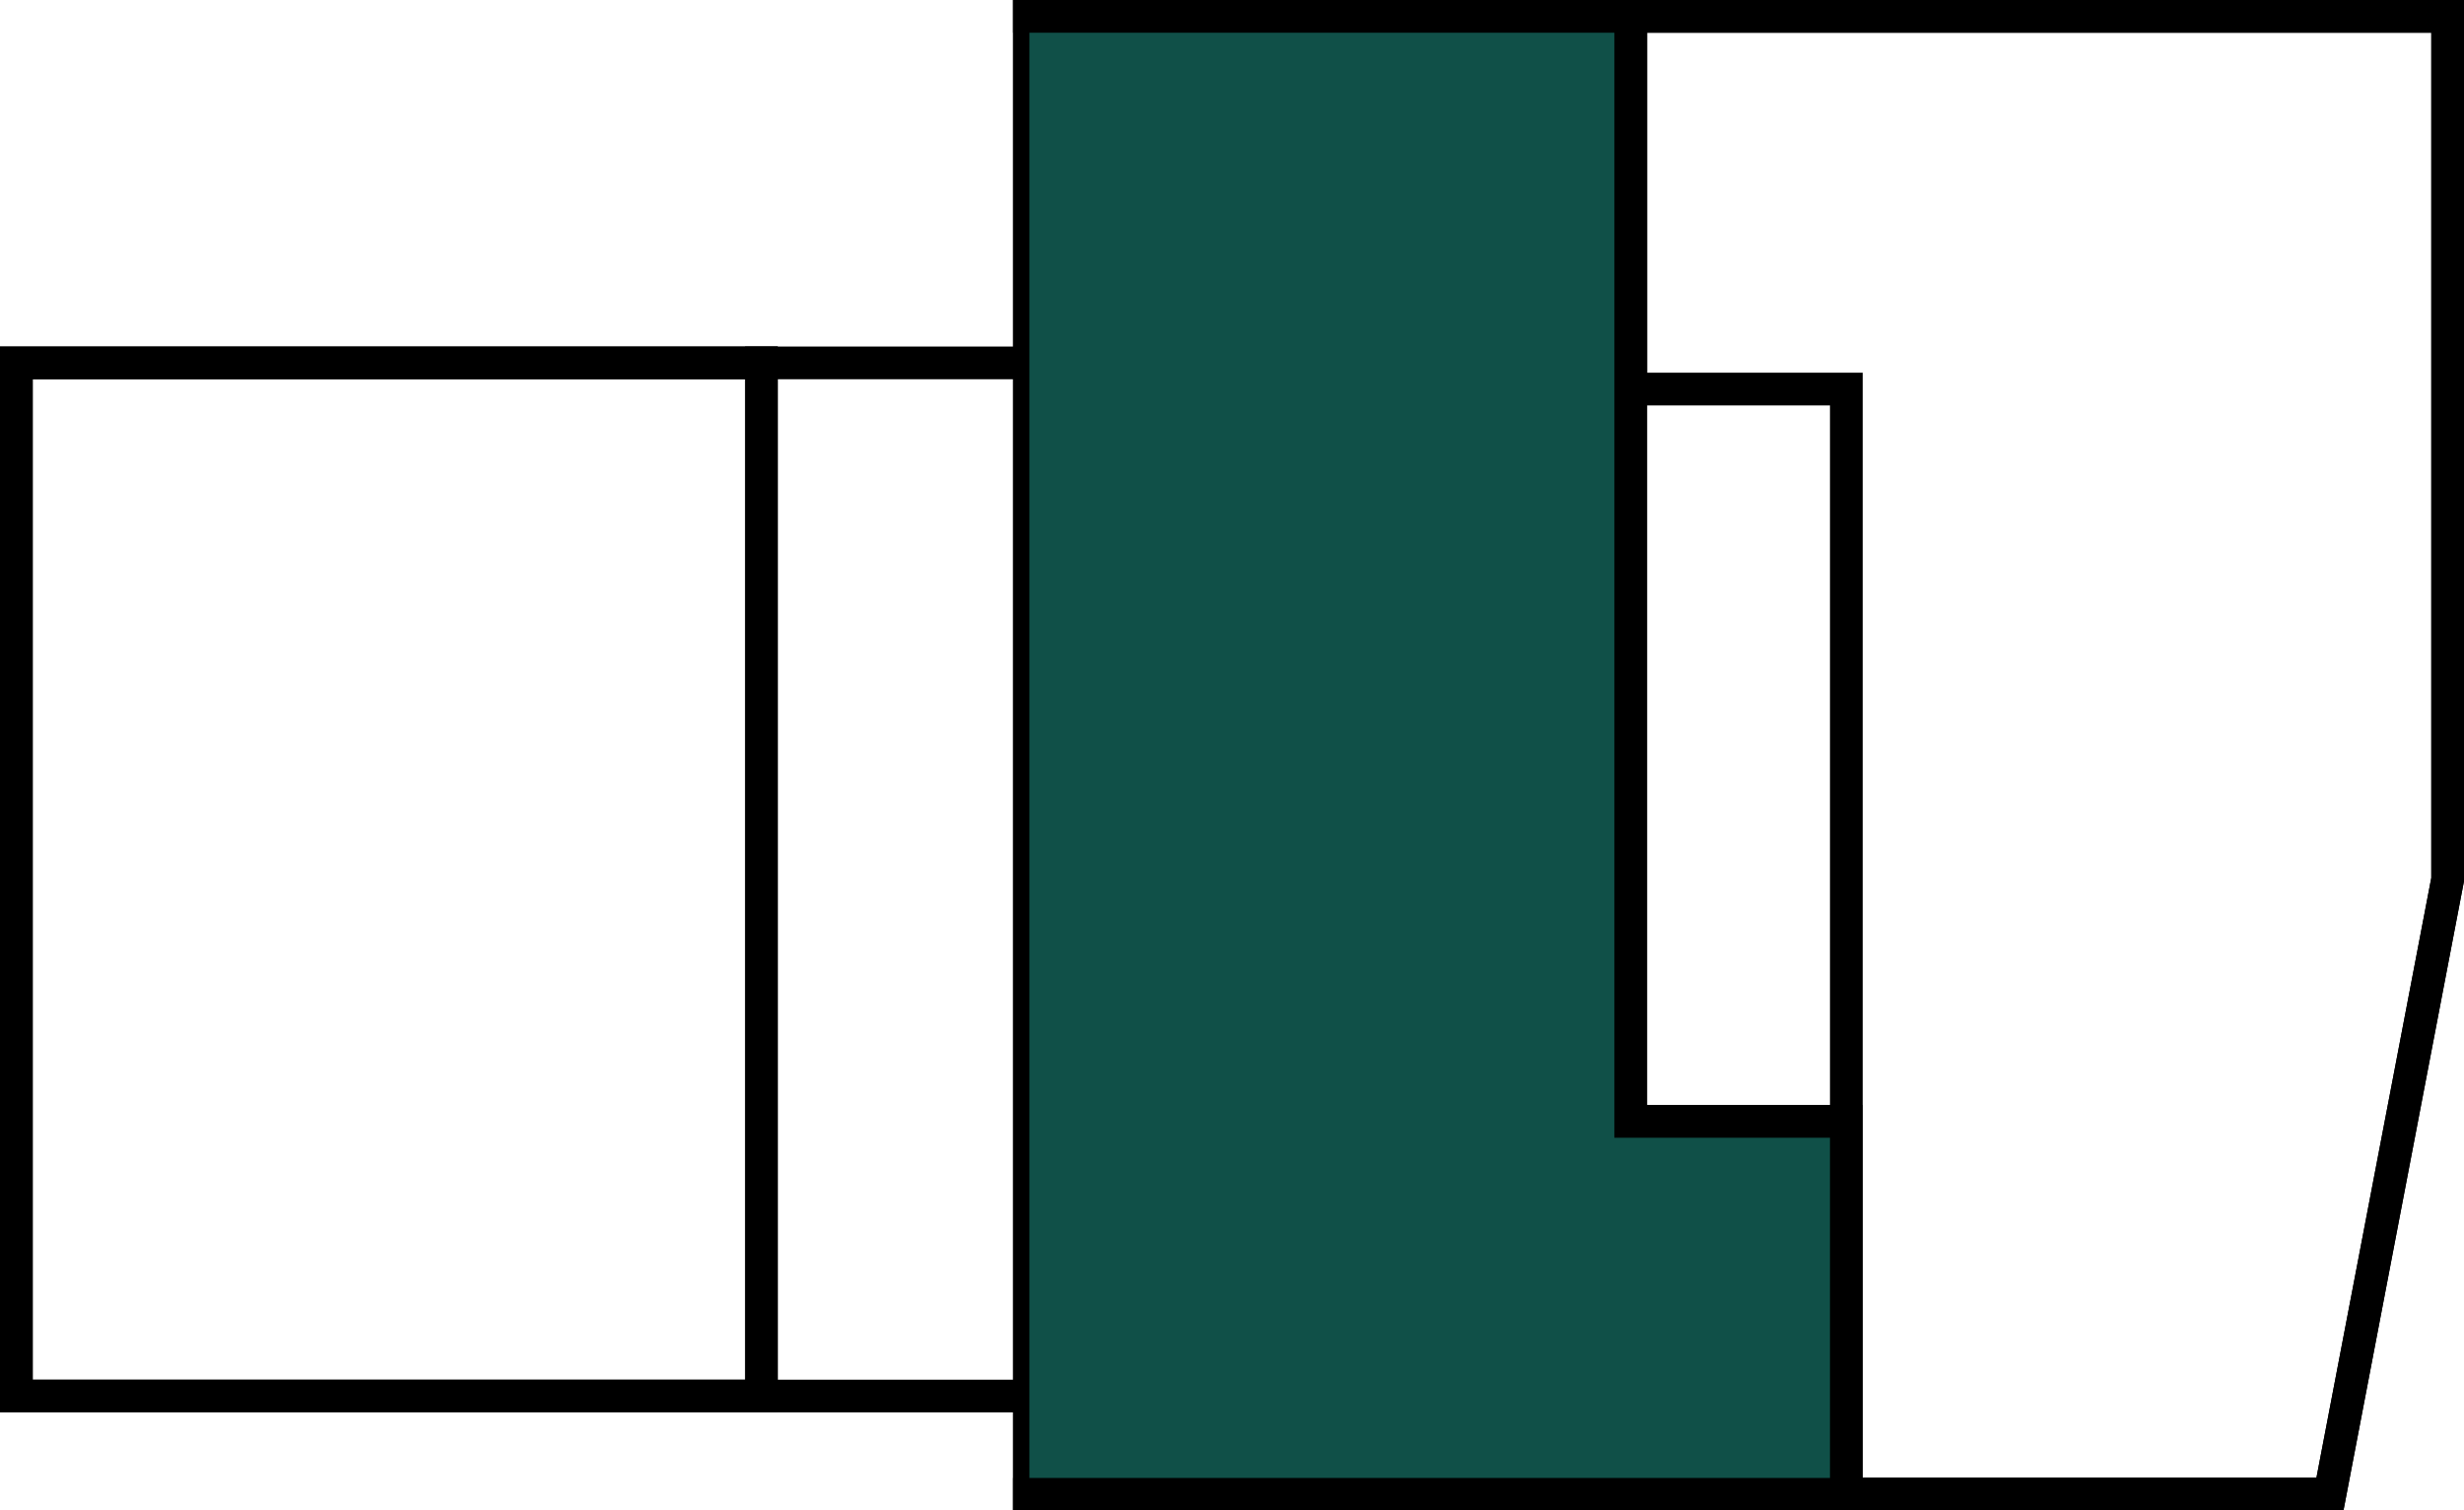 <?xml version="1.0" encoding="UTF-8"?>
<svg xmlns="http://www.w3.org/2000/svg" viewBox="0 0 225.91 138.48">
  <defs>
    <style>.cls-1{fill:none;}.cls-1,.cls-2{stroke:#000;stroke-linecap:square;stroke-miterlimit:10;stroke-width:3px;}.cls-2{fill:#105048;}</style>
  </defs>
  <title>ikonaAsset 82333</title>
  <g id="Layer_2" data-name="Layer 2">
    <g id="Layer_1-2" data-name="Layer 1">
      <polygon class="cls-1" points="69.81 33.27 1.5 33.27 1.5 127.99 69.81 127.99 69.81 33.27 69.81 33.27"></polygon>
      <polygon class="cls-1" points="224.41 1.5 94.38 1.5 94.38 136.98 213.62 136.98 224.41 80.63 224.41 1.5 224.41 1.5"></polygon>
      <polyline class="cls-1" points="94.38 33.27 1.5 33.27 1.5 127.99 94.38 127.99"></polyline>
      <line class="cls-1" x1="69.81" y1="127.99" x2="69.81" y2="33.27"></line>
      <polygon class="cls-1" points="149.51 1.5 149.51 35.67 169.28 35.67 169.28 136.98 213.62 136.98 224.41 80.63 224.41 1.5 149.51 1.5 149.51 1.5"></polygon>
      <polygon class="cls-1" points="169.28 136.98 94.38 136.98 94.38 1.5 149.51 1.5 149.51 102.81 169.28 102.81 169.28 136.98 169.28 136.98"></polygon>
      <path class="cls-2" d="M94.38,1.5h55.13V102.81h19.77V137H94.38"></path>
    </g>
  </g>
</svg>
